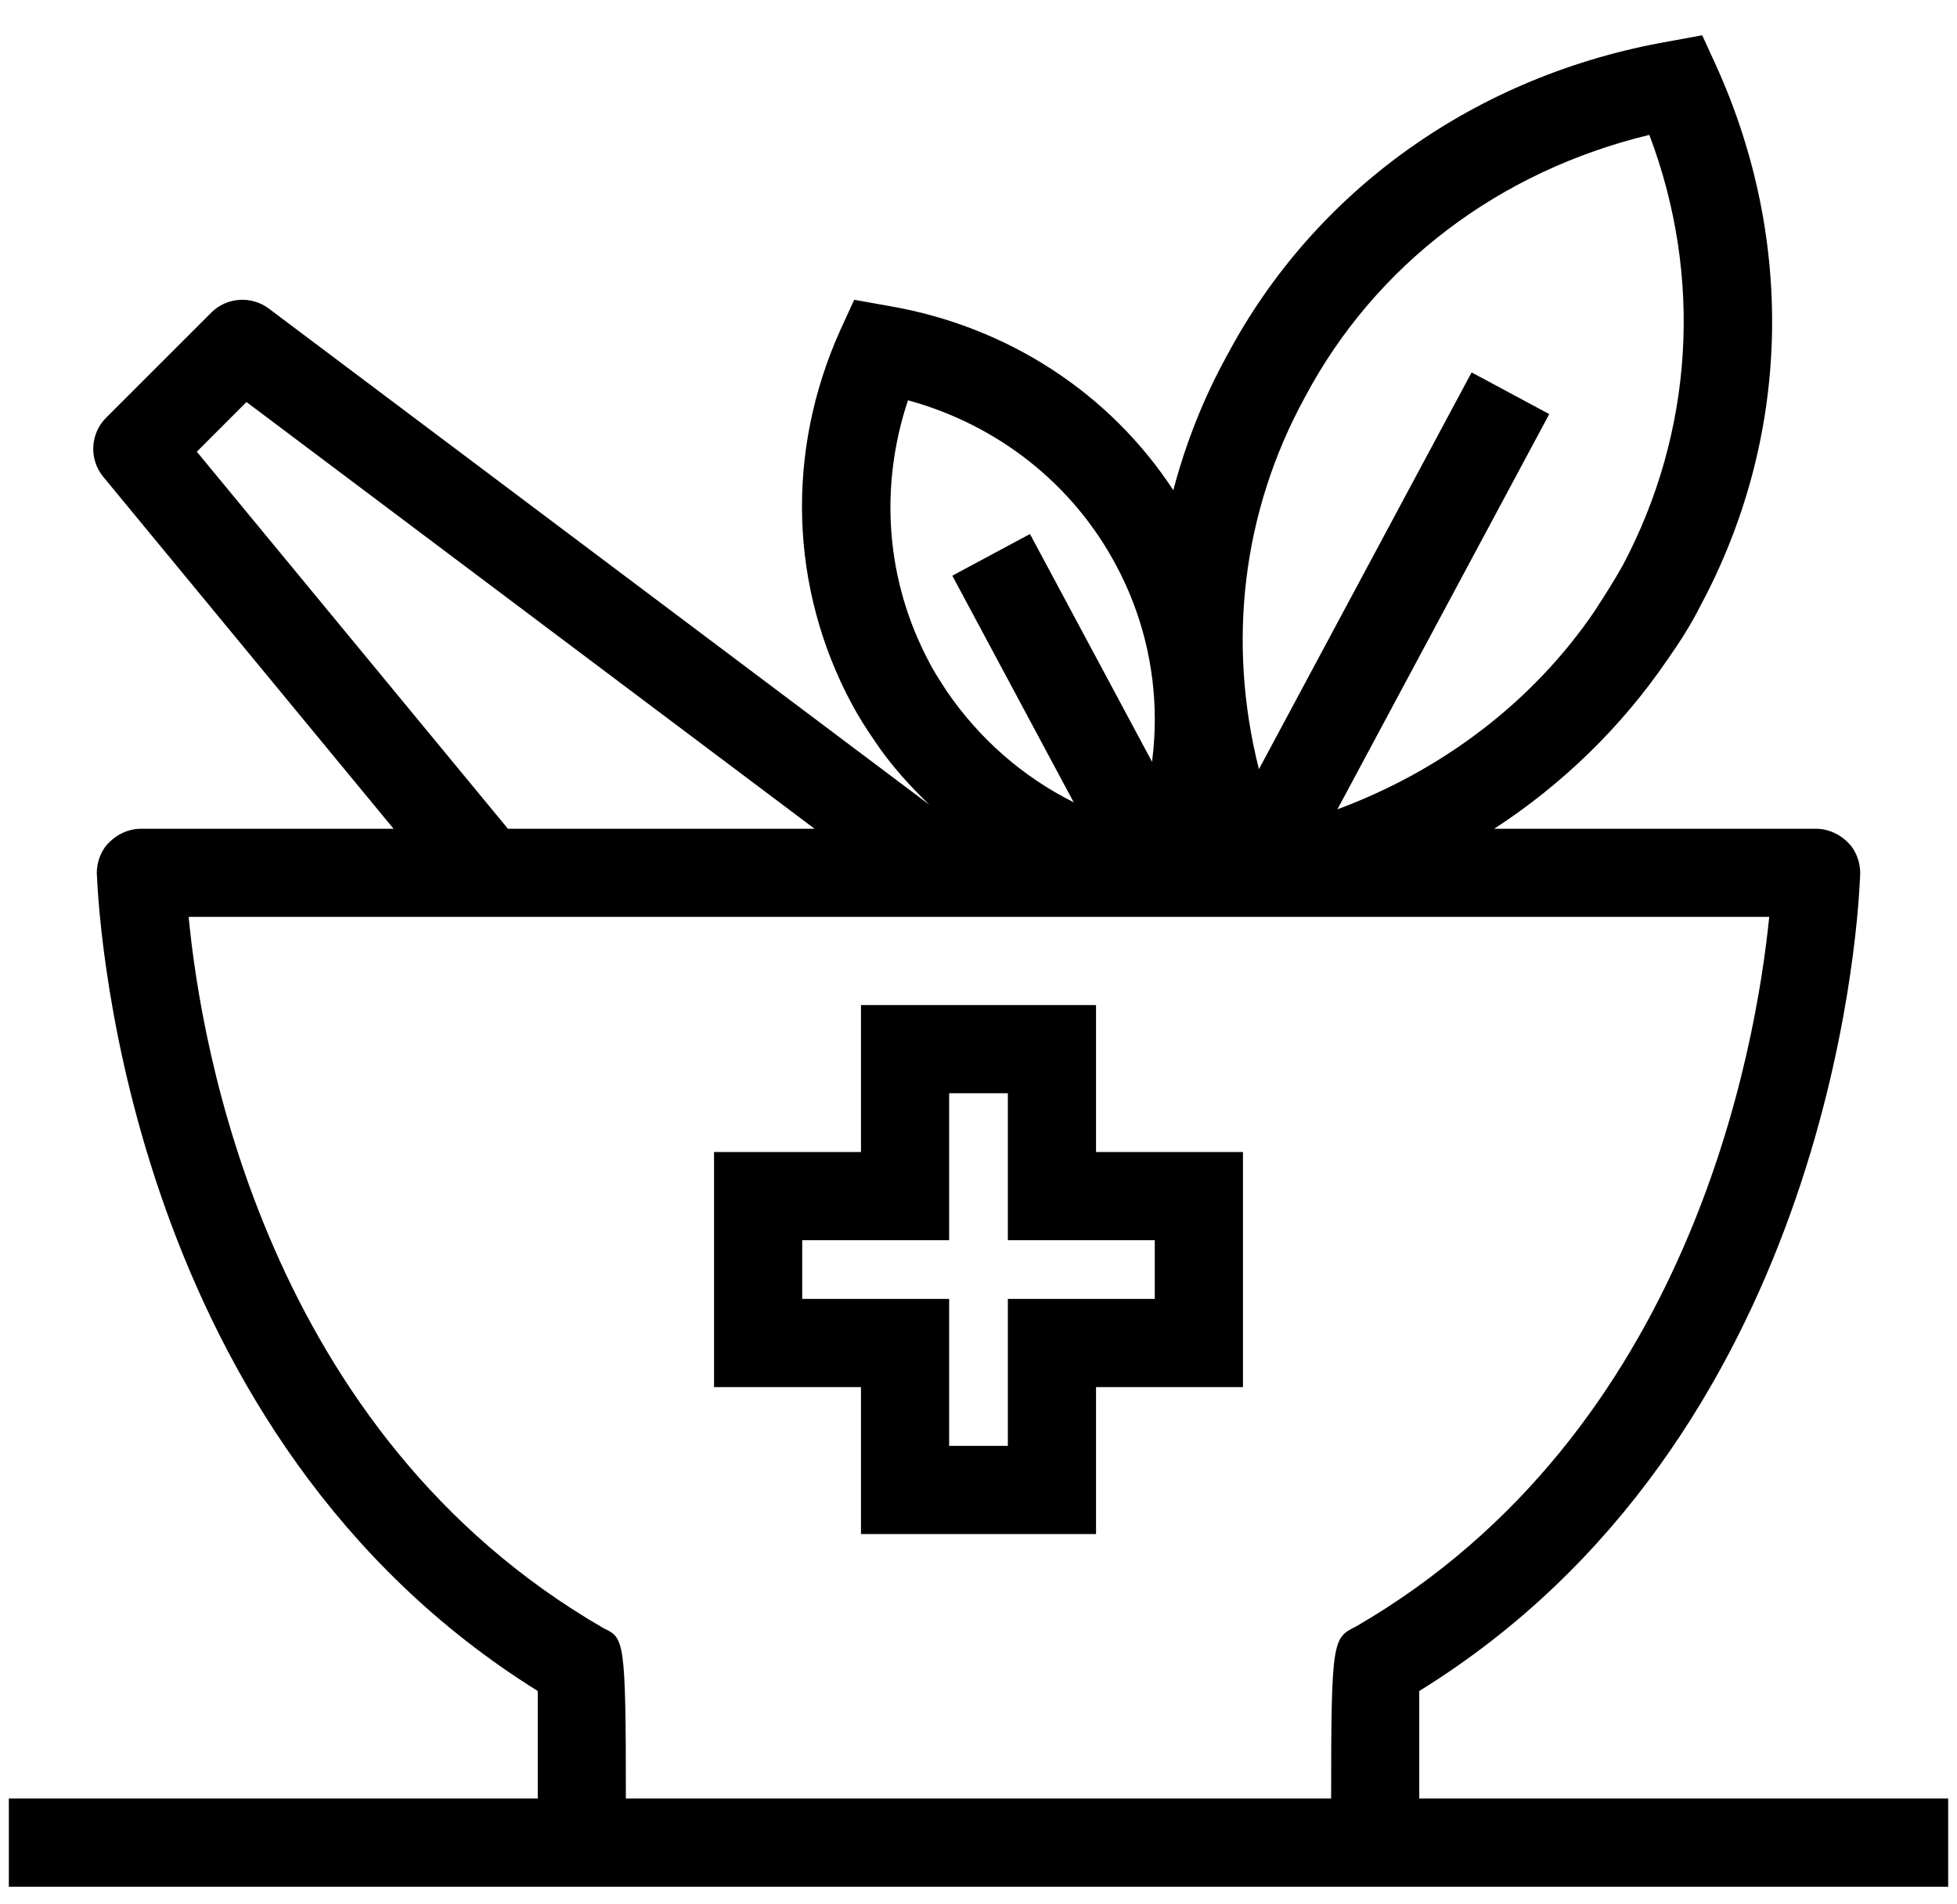 <svg viewBox="0 0 37 36" fill="none" xmlns="http://www.w3.org/2000/svg">
<path fill-rule="evenodd" clip-rule="evenodd" d="M16.278 19H20.722V21.778H23.5V26.222H20.722V29H16.278V26.222H13.5V21.778H16.278V19ZM21.833 24.555V23.445H19.055V20.667H17.945V23.445H15.167V24.555H17.945V27.333H19.055V24.555H21.833Z" fill="black"/>
<path fill-rule="evenodd" clip-rule="evenodd" d="M26.833 31.967V34L36.833 34V35.667H0.167V34H10.167V31.967C2.467 27.167 1.883 17.6 1.833 16.567C1.817 16.383 1.867 16.183 1.983 16.017C2.15 15.8 2.4 15.667 2.667 15.667H7.441L1.954 9.016C1.68 8.685 1.703 8.2 2.007 7.896L3.993 5.911C4.285 5.617 4.752 5.586 5.082 5.833L17.571 15.213C17.188 14.842 16.829 14.449 16.533 14C16.383 13.783 16.233 13.55 16.1 13.3C14.933 11.117 14.85 8.55 15.883 6.25L16.15 5.667L16.8 5.783C19.05 6.167 20.983 7.433 22.183 9.267C22.417 8.383 22.75 7.533 23.2 6.717C24.867 3.583 27.917 1.417 31.55 0.783L32.183 0.667L32.45 1.25C33.95 4.567 33.85 8.283 32.15 11.45C31.967 11.817 31.75 12.15 31.517 12.483C30.65 13.75 29.533 14.833 28.25 15.667H34.333C34.6 15.667 34.85 15.8 35.017 16.017C35.133 16.183 35.183 16.383 35.167 16.583C35.117 17.717 34.5 27.233 26.833 31.967ZM31.183 2.55C28.35 3.233 26 5 24.667 7.517C23.483 9.683 23.2 12.15 23.8 14.533V14.544L27.823 7.04L29.291 7.828L25.286 15.299C27.268 14.565 28.984 13.266 30.15 11.55L30.151 11.548C30.334 11.265 30.517 10.982 30.683 10.683C32.017 8.167 32.2 5.233 31.183 2.55ZM17.167 7.567C16.617 9.217 16.75 10.983 17.567 12.517C17.645 12.672 17.733 12.808 17.823 12.947C17.848 12.986 17.874 13.026 17.9 13.067C18.517 13.967 19.333 14.683 20.3 15.167L18.005 10.883L19.473 10.095L21.782 14.403L21.783 14.4V14.383C21.817 14.117 21.833 13.867 21.833 13.6C21.833 12.583 21.583 11.583 21.1 10.683C20.283 9.15 18.867 8.033 17.167 7.567ZM4.66 7.6L3.721 8.539L9.603 15.667H15.401L4.66 7.6ZM25.167 34C25.167 30.983 25.2 30.967 25.633 30.75C31.967 27.083 33.2 19.8 33.45 17.333H3.567C3.8 19.8 5.033 27.1 11.417 30.783C11.8 30.967 11.833 30.983 11.833 34H25.167Z" fill="black"/>
</svg>
